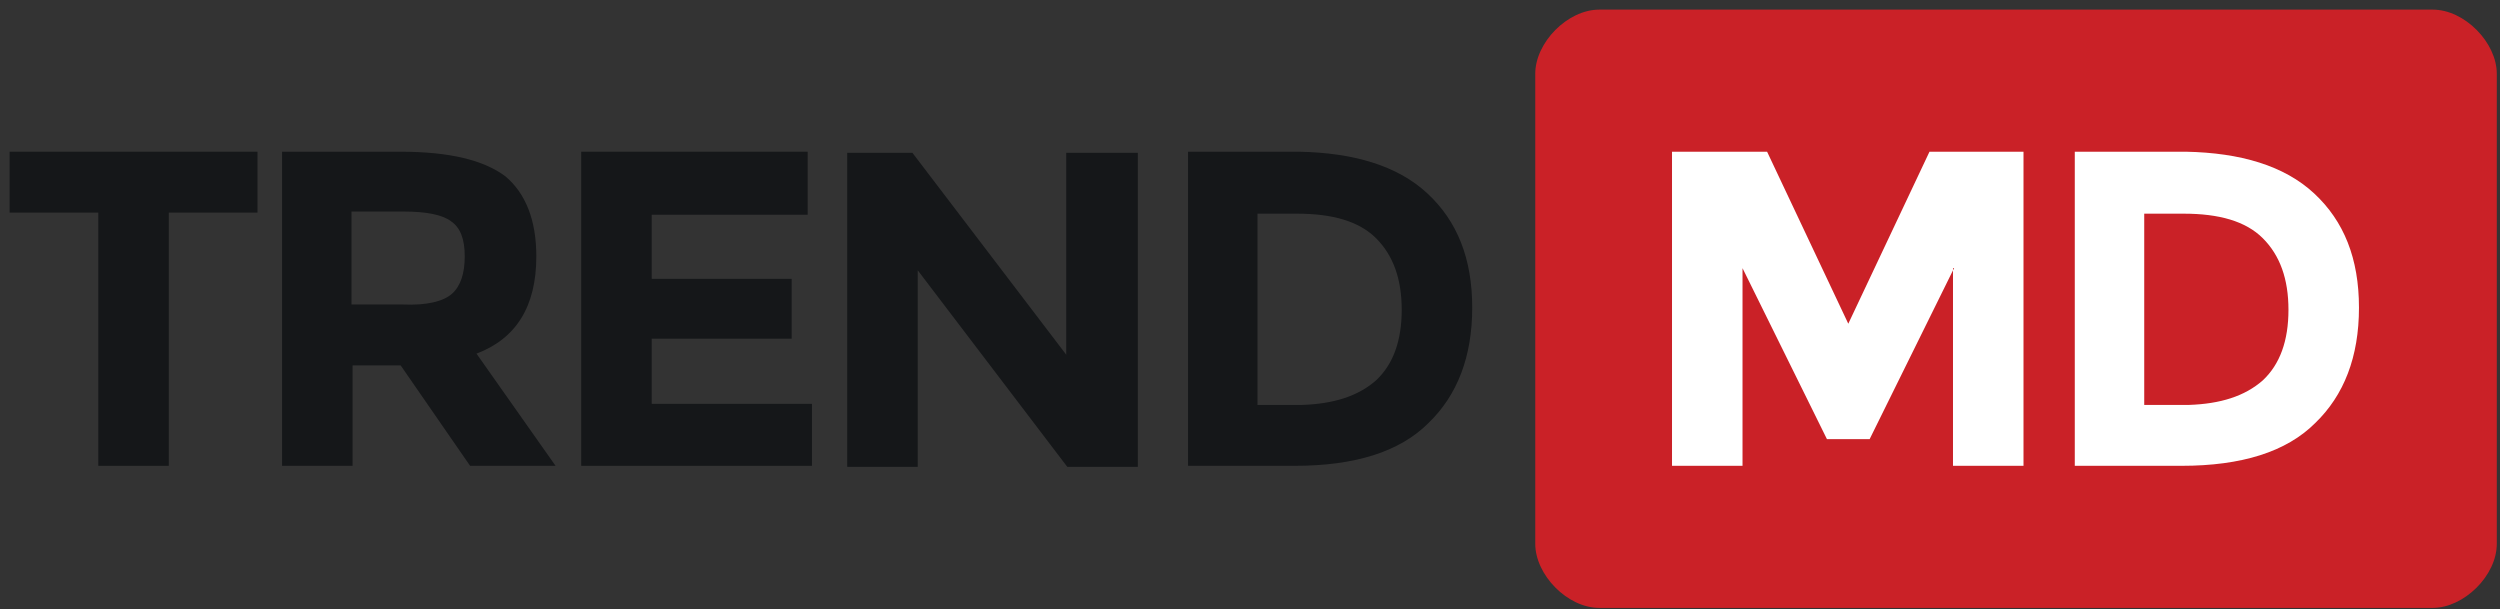 <?xml version="1.0" encoding="UTF-8" standalone="no"?>
<svg width="234px" height="57px" viewBox="0 0 234 57" version="1.1" xmlns="http://www.w3.org/2000/svg" xmlns:xlink="http://www.w3.org/1999/xlink" xmlns:sketch="http://www.bohemiancoding.com/sketch/ns">
    <rect x="0" y="0" width="234" height="57" fill="#333333" stroke="none"/>
    <!-- Generator: Sketch 3.3.2 (12043) - http://www.bohemiancoding.com/sketch -->
    <title>_NEW_TrendMD</title>
    <desc>Created with Sketch.</desc>
    <defs></defs>
    <g id="Page-1" stroke="none" stroke-width="1" fill="none" fill-rule="evenodd" sketch:type="MSPage">
        <g id="_NEW_TrendMD" sketch:type="MSLayerGroup">
            <path d="M227.7,56.9 L149.7,56.9 C146.7,56.9 143.7,53.8 143.7,50.9 L143.7,6.9 C143.7,4 146.7,0.9 149.7,0.9 L227.7,0.9 C230.7,0.9 233.7,4 233.7,6.9 L233.7,50.9 C233.7,53.9 230.6,56.9 227.7,56.9 L227.7,56.9 Z" id="Shape" fill="#CA2127" sketch:type="MSShapeGroup"></path>
            <g id="Group" transform="translate(0, 14)" fill="#151719" sketch:type="MSShapeGroup">
                <path d="M15.8,5.9 L15.8,29.6 L9.2,29.6 L9.2,5.9 L0.9,5.9 L0.9,0.2 L24.1,0.2 L24.1,5.9 L15.8,5.9 L15.8,5.9 Z" id="Shape"></path>
                <path d="M50.2,10 C50.2,14.7 48.3,17.7 44.6,19.1 L52,29.6 L44,29.6 L37.5,20.2 L33,20.2 L33,29.6 L26.4,29.6 L26.4,0.2 L37.5,0.2 C42.1,0.2 45.3,1 47.3,2.5 C49.2,4.1 50.2,6.6 50.2,10 L50.2,10 Z M42.3,13.5 C43.1,12.8 43.5,11.6 43.5,10 C43.5,8.4 43.1,7.3 42.2,6.7 C41.4,6.1 39.9,5.8 37.8,5.8 L32.9,5.8 L32.9,14.5 L37.7,14.5 C40,14.6 41.5,14.2 42.3,13.5 L42.3,13.5 Z" id="Shape"></path>
                <path d="M75.6,0.3 L75.6,6.1 L61,6.1 L61,12.1 L74.1,12.1 L74.1,17.7 L61,17.7 L61,23.8 L76,23.8 L76,29.6 L54.4,29.6 L54.4,0.2 L75.6,0.2 L75.6,0.3 Z" id="Shape"></path>
                <path d="M99.9,0.3 L106.5,0.3 L106.5,29.7 L99.9,29.7 L85.9,11.3 L85.9,29.7 L79.3,29.7 L79.3,0.3 L85.4,0.3 L99.8,19.2 L99.8,0.3 L99.9,0.3 Z" id="Shape"></path>
                <path d="M133.6,4.1 C136.4,6.7 137.8,10.2 137.8,14.8 C137.8,19.4 136.4,23 133.7,25.6 C131,28.3 126.8,29.6 121.2,29.6 L111.2,29.6 L111.2,0.2 L121.6,0.2 C126.7,0.3 130.8,1.5 133.6,4.1 L133.6,4.1 Z M128.8,21.6 C130.4,20.1 131.2,17.9 131.2,15 C131.2,12.1 130.4,9.9 128.8,8.3 C127.2,6.7 124.7,6 121.4,6 L117.7,6 L117.7,23.9 L121.9,23.9 C124.8,23.8 127.1,23.1 128.8,21.6 L128.8,21.6 Z" id="Shape"></path>
            </g>
            <g id="Group" transform="translate(156, 14)" fill="#FFFFFF" sketch:type="MSShapeGroup">
                <path d="M26.9,11.1 L19,27.1 L15,27.1 L7.1,11.1 L7.1,29.6 L0.5,29.6 L0.5,0.2 L9.4,0.2 L17,16.3 L24.6,0.2 L33.4,0.2 L33.4,29.6 L26.8,29.6 L26.8,11.1 L26.9,11.1 Z" id="Shape"></path>
                <path d="M60.6,4.1 C63.4,6.7 64.8,10.2 64.8,14.8 C64.8,19.4 63.4,23 60.7,25.6 C58,28.3 53.8,29.6 48.2,29.6 L38.2,29.6 L38.2,0.2 L48.6,0.2 C53.7,0.3 57.8,1.5 60.6,4.1 L60.6,4.1 Z M55.8,21.6 C57.4,20.1 58.2,17.9 58.2,15 C58.2,12.1 57.4,9.9 55.8,8.3 C54.2,6.7 51.7,6 48.4,6 L44.7,6 L44.7,23.9 L48.9,23.9 C51.8,23.8 54.1,23.1 55.8,21.6 L55.8,21.6 Z" id="Shape"></path>
            </g>
        </g>
    </g>
</svg>
